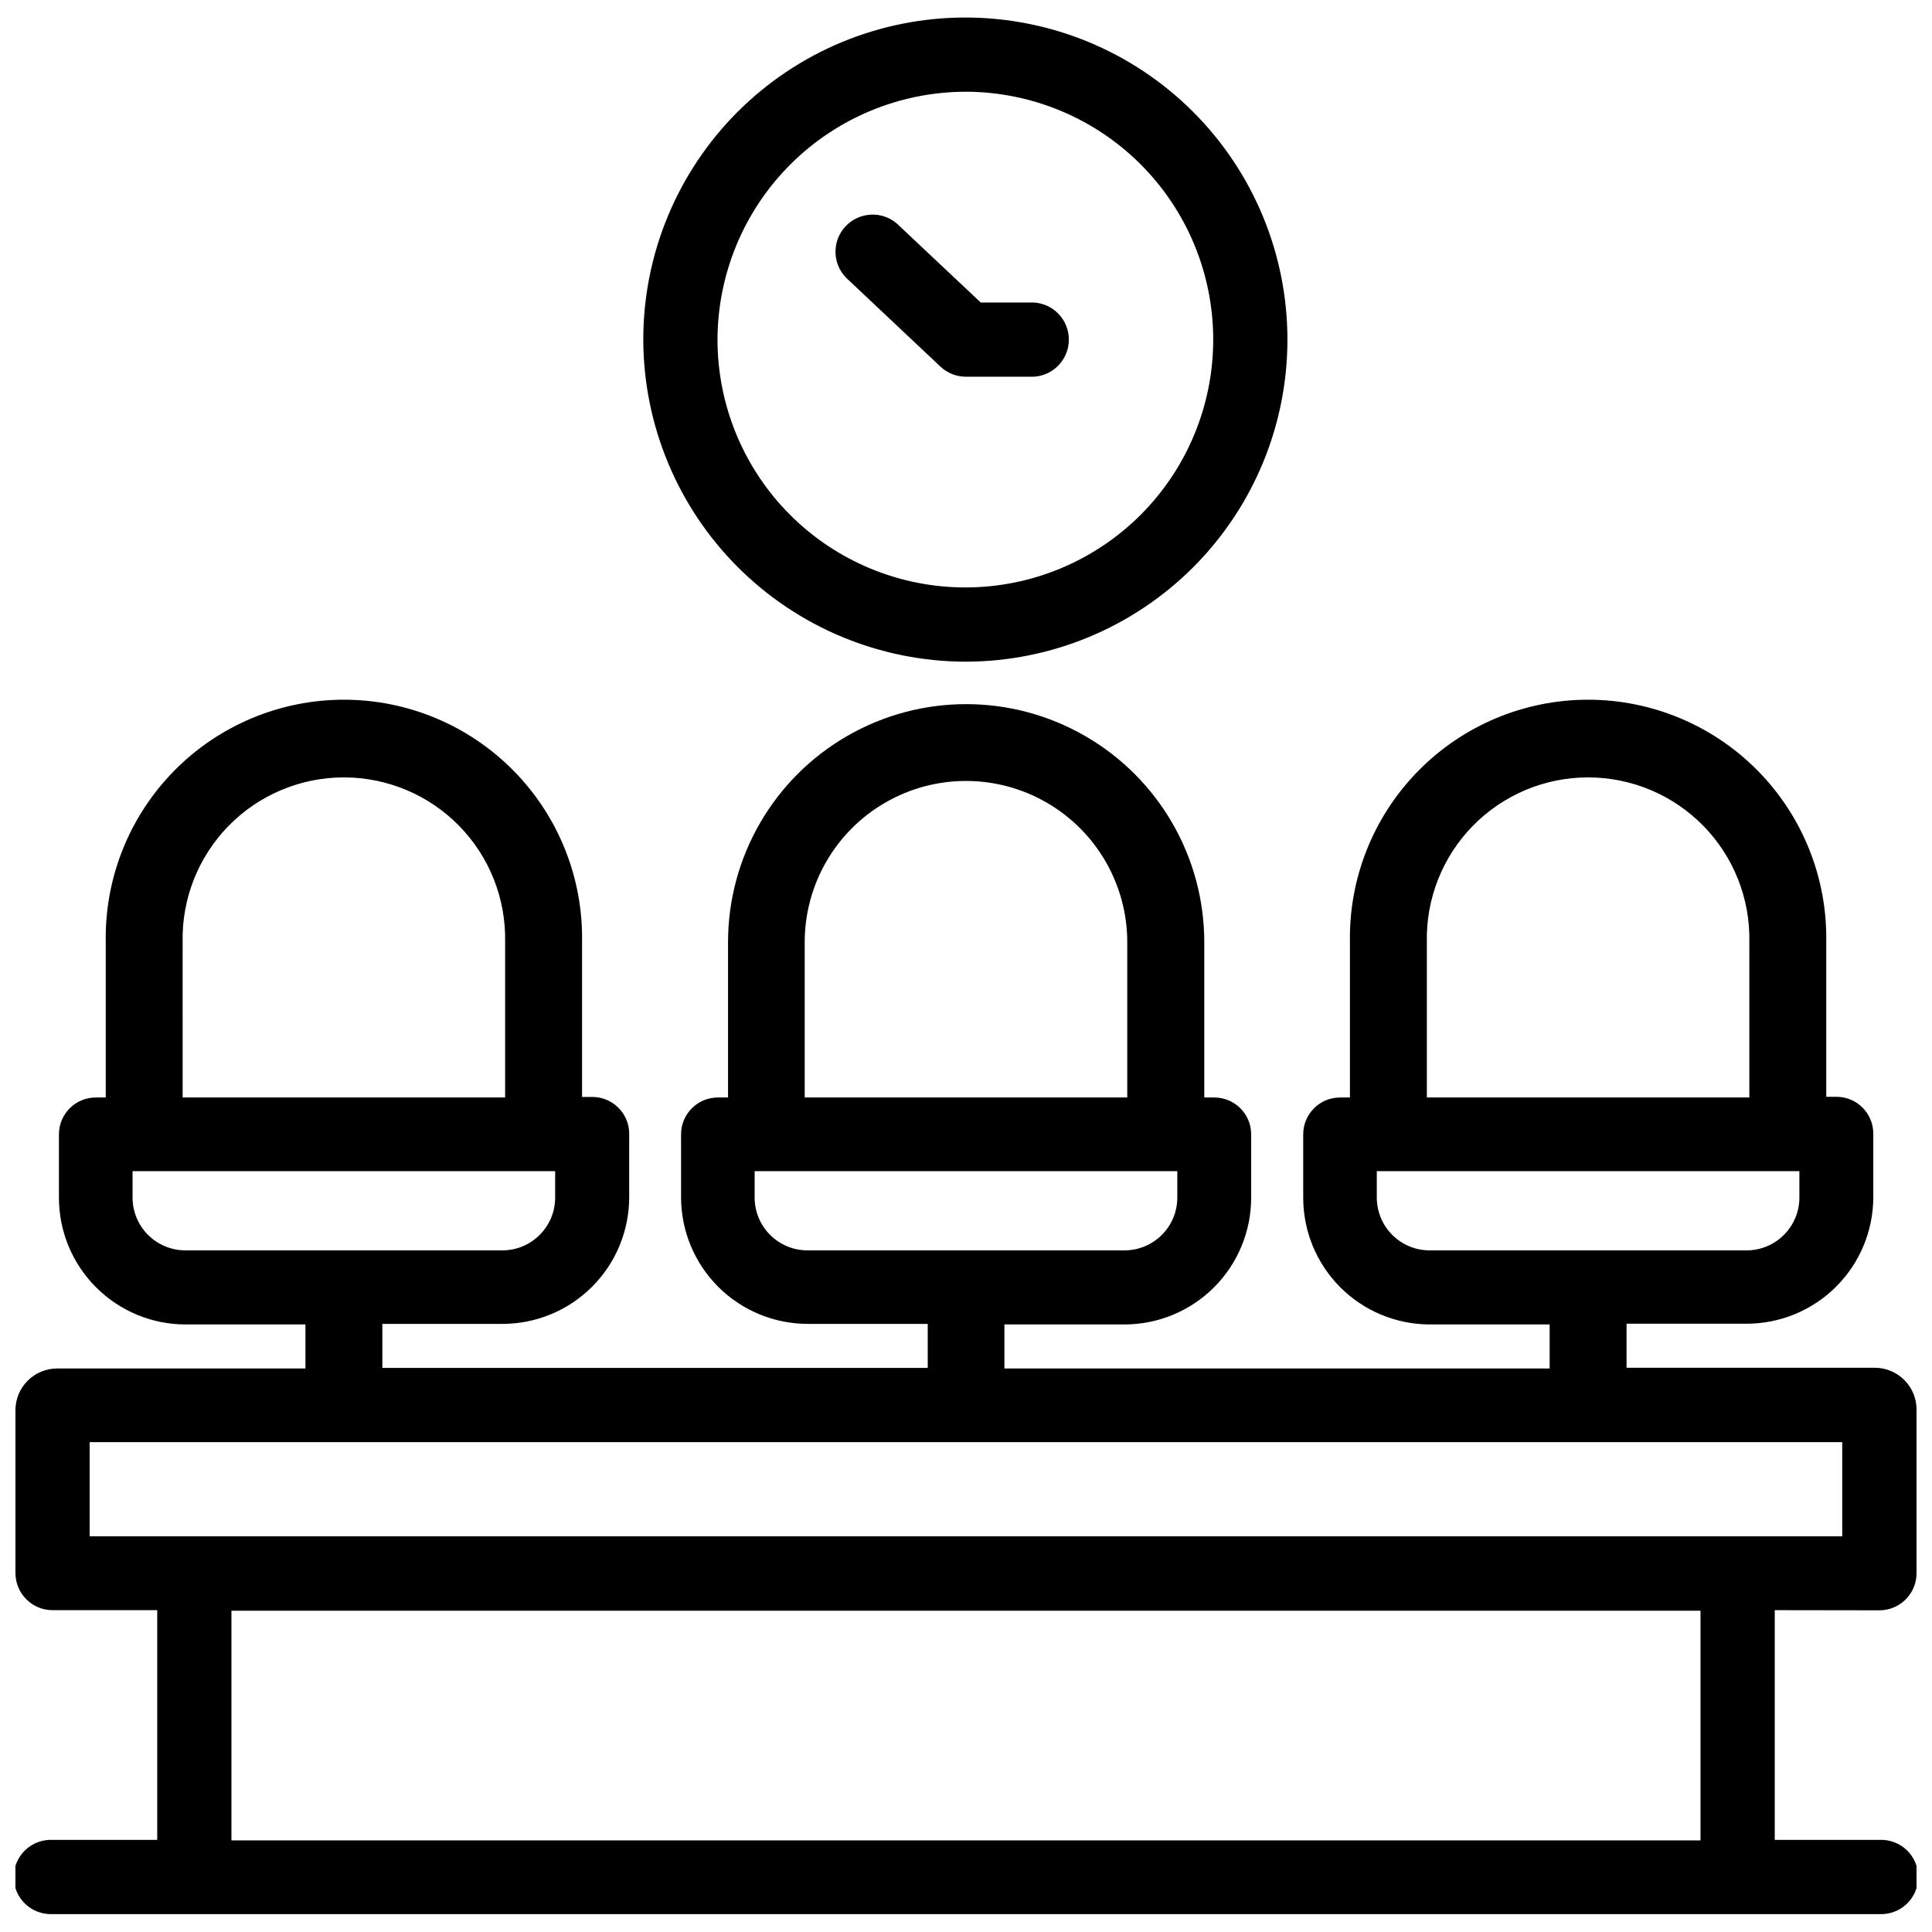 <?xml version="1.0" encoding="UTF-8"?>
<!-- Uploaded to: SVG Repo, www.svgrepo.com, Generator: SVG Repo Mixer Tools -->
<svg width="800px" height="800px" version="1.1" viewBox="144 144 512 512" xmlns="http://www.w3.org/2000/svg">
 <defs>
  <clipPath id="b">
   <path d="m314 148.09h172v171.91h-172z"/>
  </clipPath>
  <clipPath id="a">
   <path d="m148.09 329h503.81v322.9h-503.81z"/>
  </clipPath>
 </defs>
 <g clip-path="url(#b)">
  <path d="m400 319.35c22.625-0.047 44.309-9.074 60.285-25.098 15.973-16.027 24.93-37.742 24.898-60.367-0.027-22.629-9.043-44.32-25.059-60.305s-37.723-24.953-60.352-24.938c-22.625 0.016-44.32 9.012-60.316 25.02-15.996 16.004-24.98 37.707-24.98 60.332 0.051 22.652 9.082 44.359 25.113 60.359 16.035 16 37.758 24.988 60.41 24.996zm0-151.04c17.41 0.047 34.09 7 46.375 19.336 12.285 12.34 19.168 29.051 19.141 46.461-0.031 17.41-6.973 34.098-19.297 46.391-12.328 12.297-29.035 19.195-46.445 19.18-17.41-0.012-34.102-6.941-46.41-19.258-12.305-12.316-19.219-29.016-19.219-46.426 0.047-17.434 7.004-34.141 19.348-46.453 12.348-12.316 29.07-19.23 46.508-19.23z"/>
 </g>
 <path d="m393.24 241.17c1.836 1.715 4.25 2.668 6.762 2.668h17.863c5.254-0.246 9.391-4.574 9.391-9.836 0-5.262-4.137-9.594-9.391-9.836h-13.961l-22.168-20.863c-3.984-3.484-10.008-3.191-13.641 0.66-3.629 3.848-3.566 9.879 0.145 13.656z"/>
 <g clip-path="url(#a)">
  <path d="m642.06 570.75c2.609 0 5.113-1.035 6.961-2.883 1.848-1.844 2.883-4.348 2.883-6.961v-43.348c0.008-2.941-1.16-5.766-3.238-7.844-2.082-2.082-4.902-3.246-7.844-3.242h-65.77v-11.672h31.805c8.906 0 17.449-3.535 23.75-9.836 6.297-6.297 9.836-14.84 9.836-23.75v-16.793c0-5.391-4.371-9.762-9.762-9.762h-2.707v-40.957c0.309-16.938-6.203-33.289-18.074-45.375-11.867-12.09-28.098-18.898-45.039-18.898s-33.172 6.809-45.039 18.898c-11.871 12.086-18.383 28.438-18.074 45.375v41.145h-2.625c-5.391 0-9.758 4.371-9.758 9.762v16.793c0 8.891 3.523 17.418 9.797 23.715 6.277 6.297 14.793 9.848 23.684 9.875h31.824v11.672h-144.49v-11.672h31.805c8.906 0 17.449-3.539 23.75-9.84 6.297-6.297 9.836-14.84 9.836-23.75v-16.793c0-5.391-4.371-9.762-9.762-9.762h-2.664v-41.145c0-22.543-12.027-43.375-31.555-54.645-19.523-11.273-43.578-11.273-63.102 0-19.523 11.27-31.551 32.102-31.551 54.645v41.145h-2.688c-5.391 0-9.762 4.371-9.762 9.762v16.793c0.039 8.875 3.586 17.371 9.867 23.633 6.281 6.266 14.789 9.793 23.66 9.809h31.844v11.672h-144.53v-11.672h31.824c8.91 0 17.453-3.539 23.75-9.836 6.301-6.301 9.84-14.844 9.84-23.75v-16.793c0-5.391-4.371-9.762-9.762-9.762h-2.731v-41c0.309-16.938-6.203-33.289-18.074-45.375-11.867-12.09-28.098-18.898-45.039-18.898-16.941 0-33.172 6.809-45.039 18.898-11.871 12.086-18.383 28.438-18.074 45.375v41.145h-2.644c-5.391 0-9.762 4.371-9.762 9.762v16.793c0 8.91 3.539 17.453 9.84 23.75 6.297 6.301 14.84 9.84 23.75 9.84h31.738v11.672h-65.77c-6.051-0.012-10.988 4.84-11.082 10.895v43.305c0 5.438 4.406 9.848 9.844 9.848h27.73v60.879l-27.73-0.004c-2.688-0.125-5.305 0.859-7.254 2.715-1.945 1.859-3.043 4.43-3.043 7.121 0 2.691 1.098 5.262 3.043 7.121 1.949 1.855 4.566 2.836 7.254 2.715h484.12c2.688 0.121 5.309-0.859 7.254-2.715 1.945-1.859 3.047-4.43 3.047-7.121 0-2.691-1.102-5.262-3.047-7.121-1.945-1.855-4.566-2.84-7.254-2.715h-27.73v-60.879zm-119.93-177.05c-0.254-11.496 4.137-22.609 12.176-30.832 8.043-8.219 19.055-12.852 30.555-12.852s22.516 4.633 30.555 12.852c8.043 8.223 12.43 19.336 12.176 30.832v41.145h-85.461zm-13.266 67.68v-7.012h111.99v7.012c-0.012 7.727-6.277 13.98-14 13.98h-83.969c-3.723 0.008-7.293-1.469-9.922-4.102-2.633-2.629-4.106-6.199-4.102-9.922zm-151.61-67.68c0-15.27 8.148-29.379 21.371-37.012 13.223-7.637 29.516-7.637 42.738 0 13.227 7.633 21.371 21.742 21.371 37.012v41.145h-85.48zm-13.266 67.68v-7.012h112.01v7.012c-0.012 7.727-6.277 13.98-14 13.98h-83.988c-3.723 0.008-7.293-1.469-9.922-4.102-2.633-2.629-4.109-6.199-4.102-9.922zm-151.59-67.68c-0.254-11.496 4.137-22.609 12.176-30.832 8.043-8.219 19.055-12.852 30.555-12.852s22.516 4.633 30.555 12.852c8.043 8.223 12.43 19.336 12.176 30.832v41.145h-85.461zm-13.266 67.68v-7.012h111.99v7.012c-0.012 7.719-6.262 13.969-13.98 13.98h-83.969c-3.723 0.012-7.297-1.461-9.934-4.094-2.637-2.629-4.113-6.203-4.109-9.93zm415.52 122.17v48.176l-389.32 0.004v-60.879h389.32zm-238.74-32.41h-188.15v-24.957h464.45v24.957z"/>
 </g>
</svg>